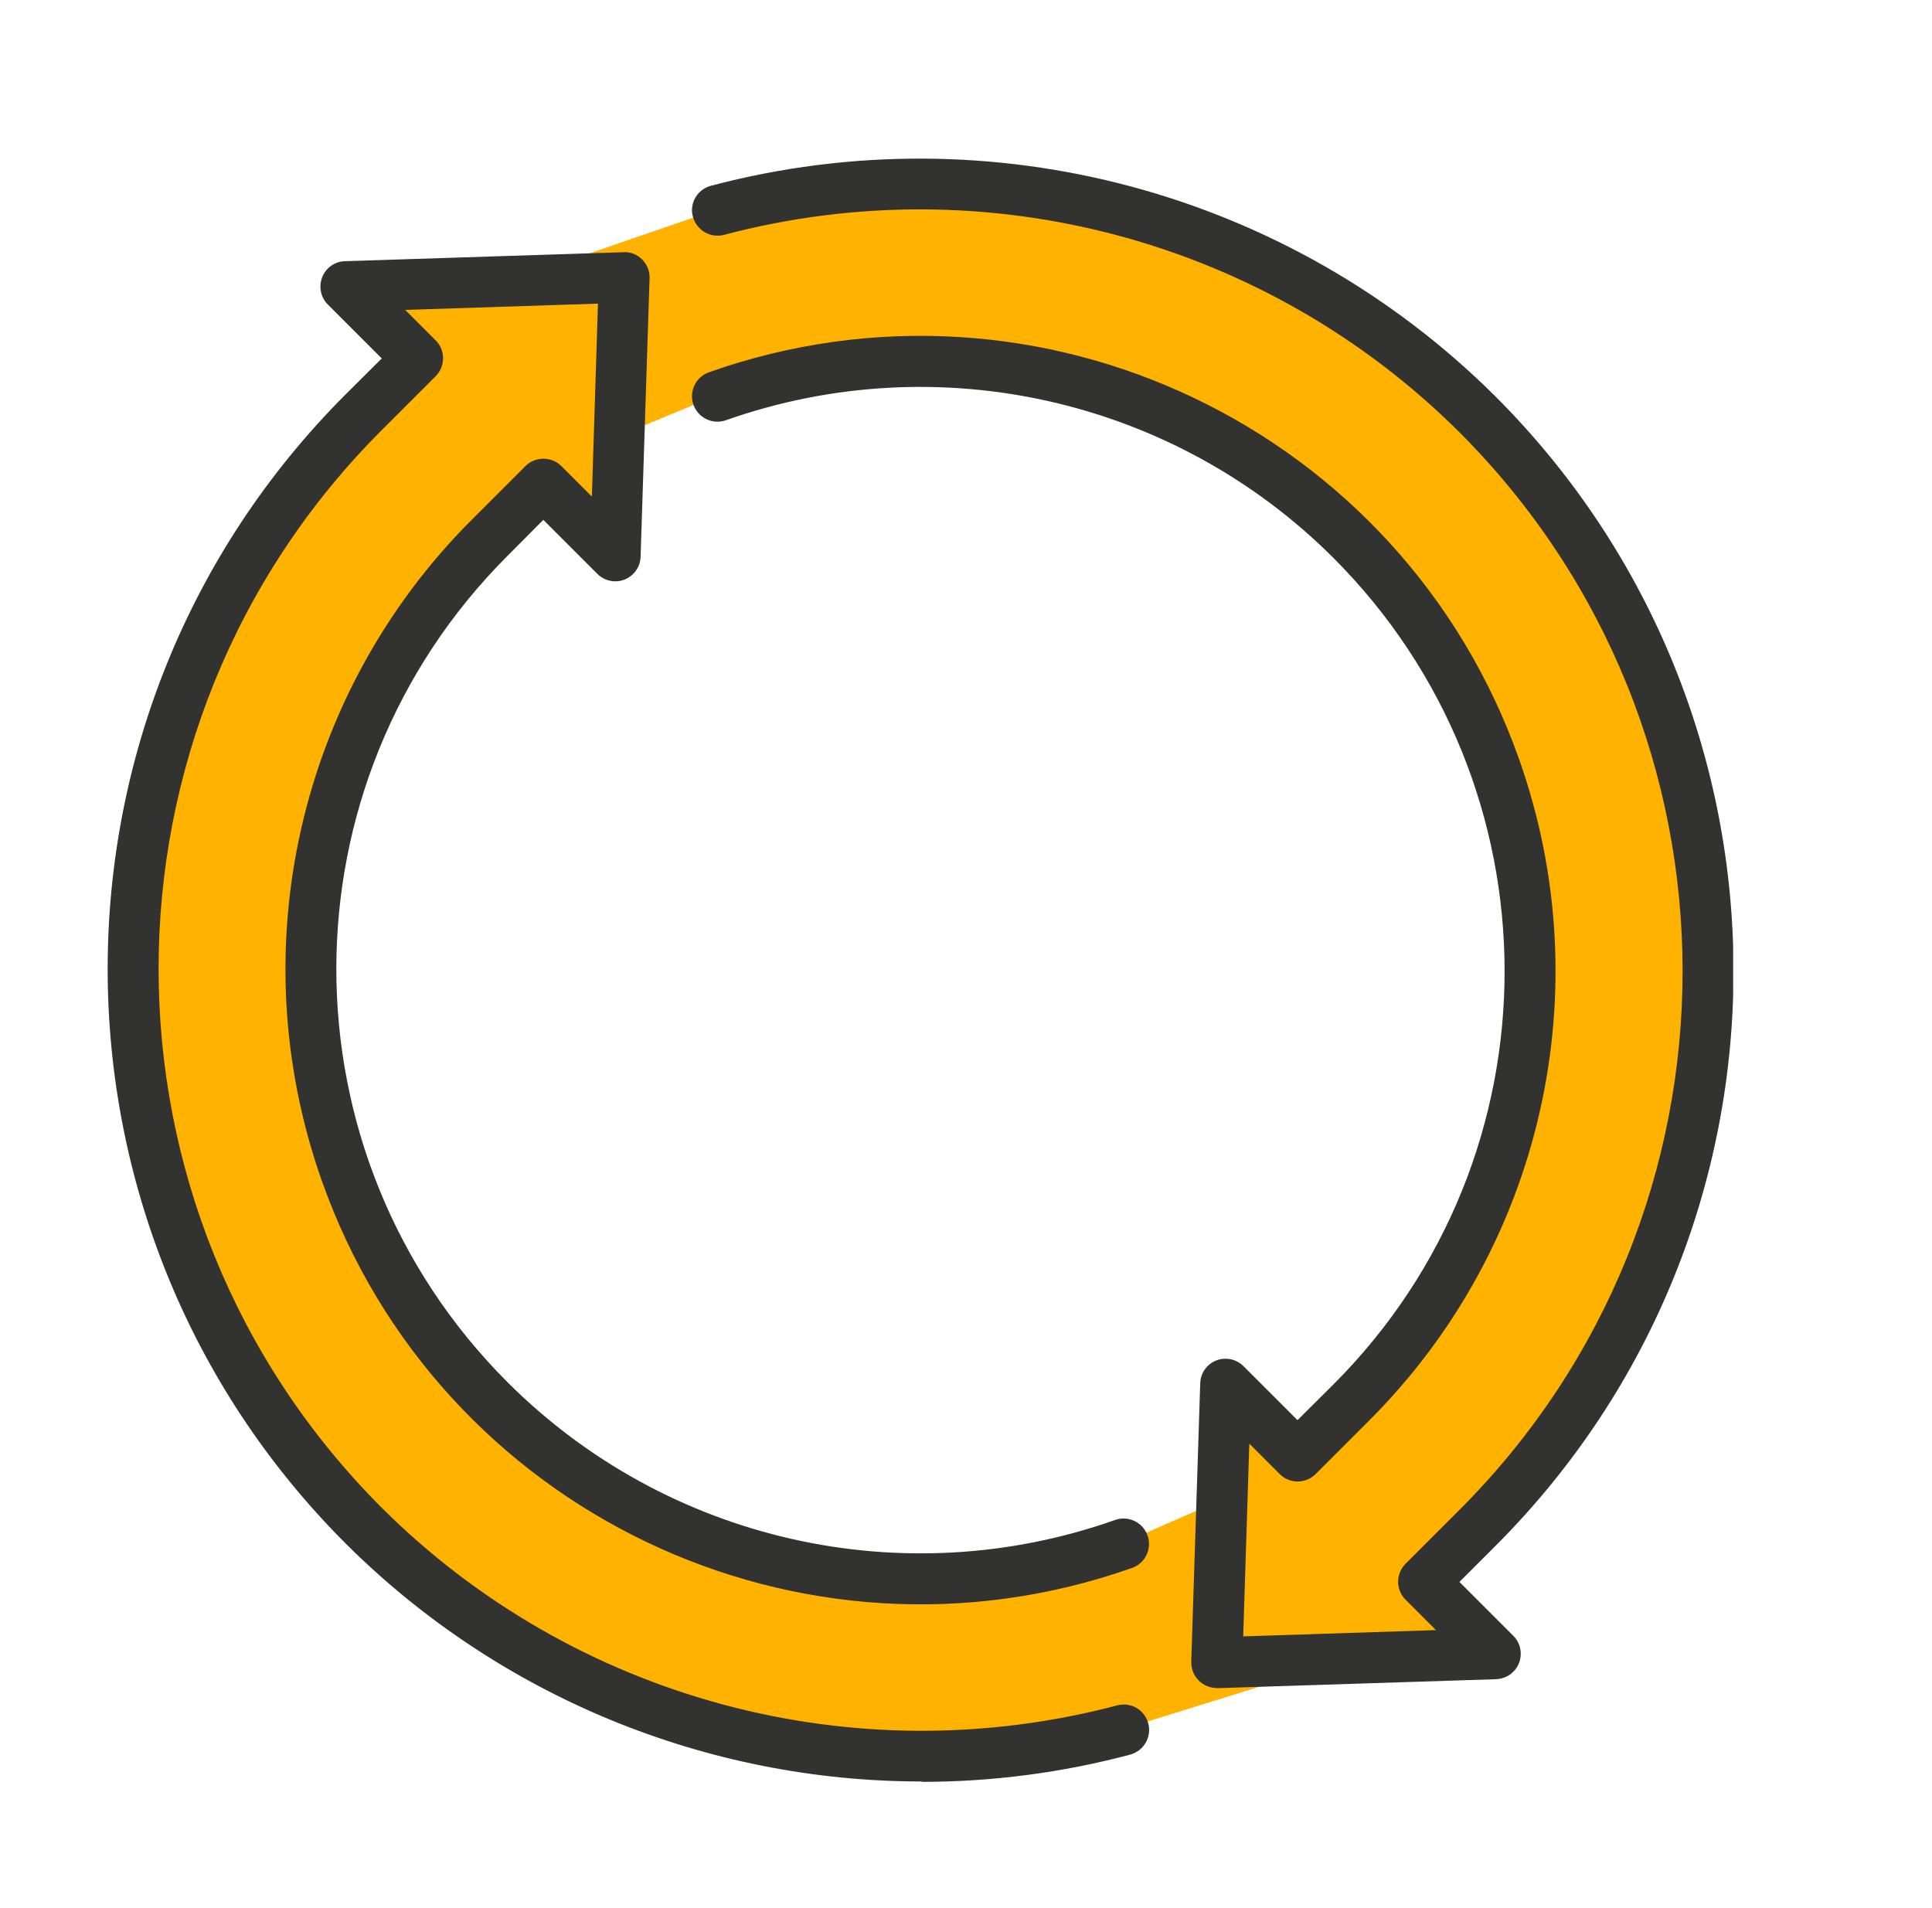 <svg xmlns="http://www.w3.org/2000/svg" xmlns:xlink="http://www.w3.org/1999/xlink" id="_1" data-name=" 1" viewBox="0 0 107.85 106.5"><defs><style>      .cls-1 {        fill: none;      }      .cls-2 {        clip-path: url(#clippath);      }      .cls-3 {        fill: #ffb200;      }      .cls-4 {        fill: #323231;      }    </style><clipPath id="clippath"><rect class="cls-1" x="6" y="8.85" width="90.75" height="90.61"></rect></clipPath></defs><g class="cls-2"><path id="Pfad_9" data-name="Pfad 9" class="cls-3" d="M79.45,88.24l2.39-2.39c17.1-17.1,17.91-45.02,1.03-62.35-10.19-10.48-24.93-15.21-39.31-12.6-1.91,.36-3.79,.86-5.62,1.51l-7.75,2.67,.26,.5-11.16,.36,4.01,4.01-3.01,3.01c-17.17,17.17-17.16,45,0,62.17,11.1,11.09,27.26,15.43,42.42,11.39l8.24-2.56-.36-1.28,12.85-.42-4.01-4.01Zm-7.02-7.02l-4.01-4.01-.22,6.81-.07-.27-5.41,2.37c-17.73,6.26-37.17-3.04-43.42-20.77-4.36-12.36-1.24-26.12,8.02-35.39l3.01-3.01,4.01,4.01,.24-7.4,.32,.63,5.15-2.14c12.28-4.34,25.96-1.28,35.23,7.87,13.42,13.24,12.88,35.58-.45,48.9l-2.4,2.4Z"></path><path id="Pfad_10" data-name="Pfad 10" class="cls-4" d="M51.46,99.45c-12.06,0-23.62-4.77-32.16-13.28-17.72-17.72-17.72-46.44,0-64.16,0,0,0,0,0,0l2.01-2-3.01-3.01c-.55-.55-.55-1.45,0-2.01,.25-.25,.6-.4,.96-.41l15.54-.5c.39-.03,.78,.13,1.05,.41,.28,.28,.43,.66,.41,1.05l-.5,15.54c-.02,.78-.68,1.4-1.46,1.37-.36-.01-.7-.16-.96-.42l-3.01-3.01-2,2.01c-12.74,12.74-12.74,33.39,0,46.13,8.88,8.88,22.08,11.88,33.92,7.69,.74-.26,1.55,.13,1.81,.87s-.13,1.55-.87,1.81c-18.46,6.52-38.72-3.17-45.23-21.63-4.55-12.87-1.29-27.22,8.36-36.87l3.01-3.01c.55-.55,1.45-.55,2.01,0l1.7,1.7,.34-10.77-10.76,.35,1.7,1.7c.55,.55,.55,1.45,0,2,0,0,0,0,0,0l-3.01,3.01c-16.61,16.61-16.61,43.54,0,60.16,0,0,0,0,0,0,10.75,10.71,26.39,14.91,41.06,11.03,.76-.2,1.53,.25,1.73,1.01,.2,.76-.25,1.53-1.01,1.74-3.8,1.01-7.71,1.52-11.63,1.52"></path><path id="Pfad_11" data-name="Pfad 11" class="cls-4" d="M67.92,94.23c-.78,0-1.42-.63-1.42-1.42,0-.02,0-.03,0-.05l.5-15.54c.02-.78,.68-1.4,1.46-1.37,.36,.01,.7,.16,.96,.42l3.01,3.01,2.01-2c12.74-12.74,12.73-33.39,0-46.13-8.88-8.88-22.08-11.87-33.92-7.69-.74,.26-1.55-.13-1.81-.87-.26-.74,.13-1.55,.87-1.81,18.46-6.52,38.72,3.17,45.23,21.63,4.55,12.87,1.29,27.22-8.36,36.87l-3.01,3.01c-.55,.55-1.45,.55-2,0,0,0,0,0,0,0l-1.7-1.7-.34,10.76,10.76-.35-1.7-1.7c-.55-.55-.55-1.45,0-2,0,0,0,0,0,0l3.01-3.01c16.61-16.61,16.61-43.54,0-60.16,0,0,0,0,0,0-10.75-10.71-26.38-14.9-41.05-11.02-.76,.2-1.53-.25-1.74-1.01s.25-1.53,1.01-1.73c15.65-4.14,32.32,.34,43.79,11.76,17.72,17.72,17.72,46.45,0,64.17,0,0,0,0,0,0l-2.01,2.01,3.01,3.01c.55,.55,.55,1.45,0,2-.25,.26-.6,.4-.96,.42l-15.54,.5h-.05"></path></g></svg>